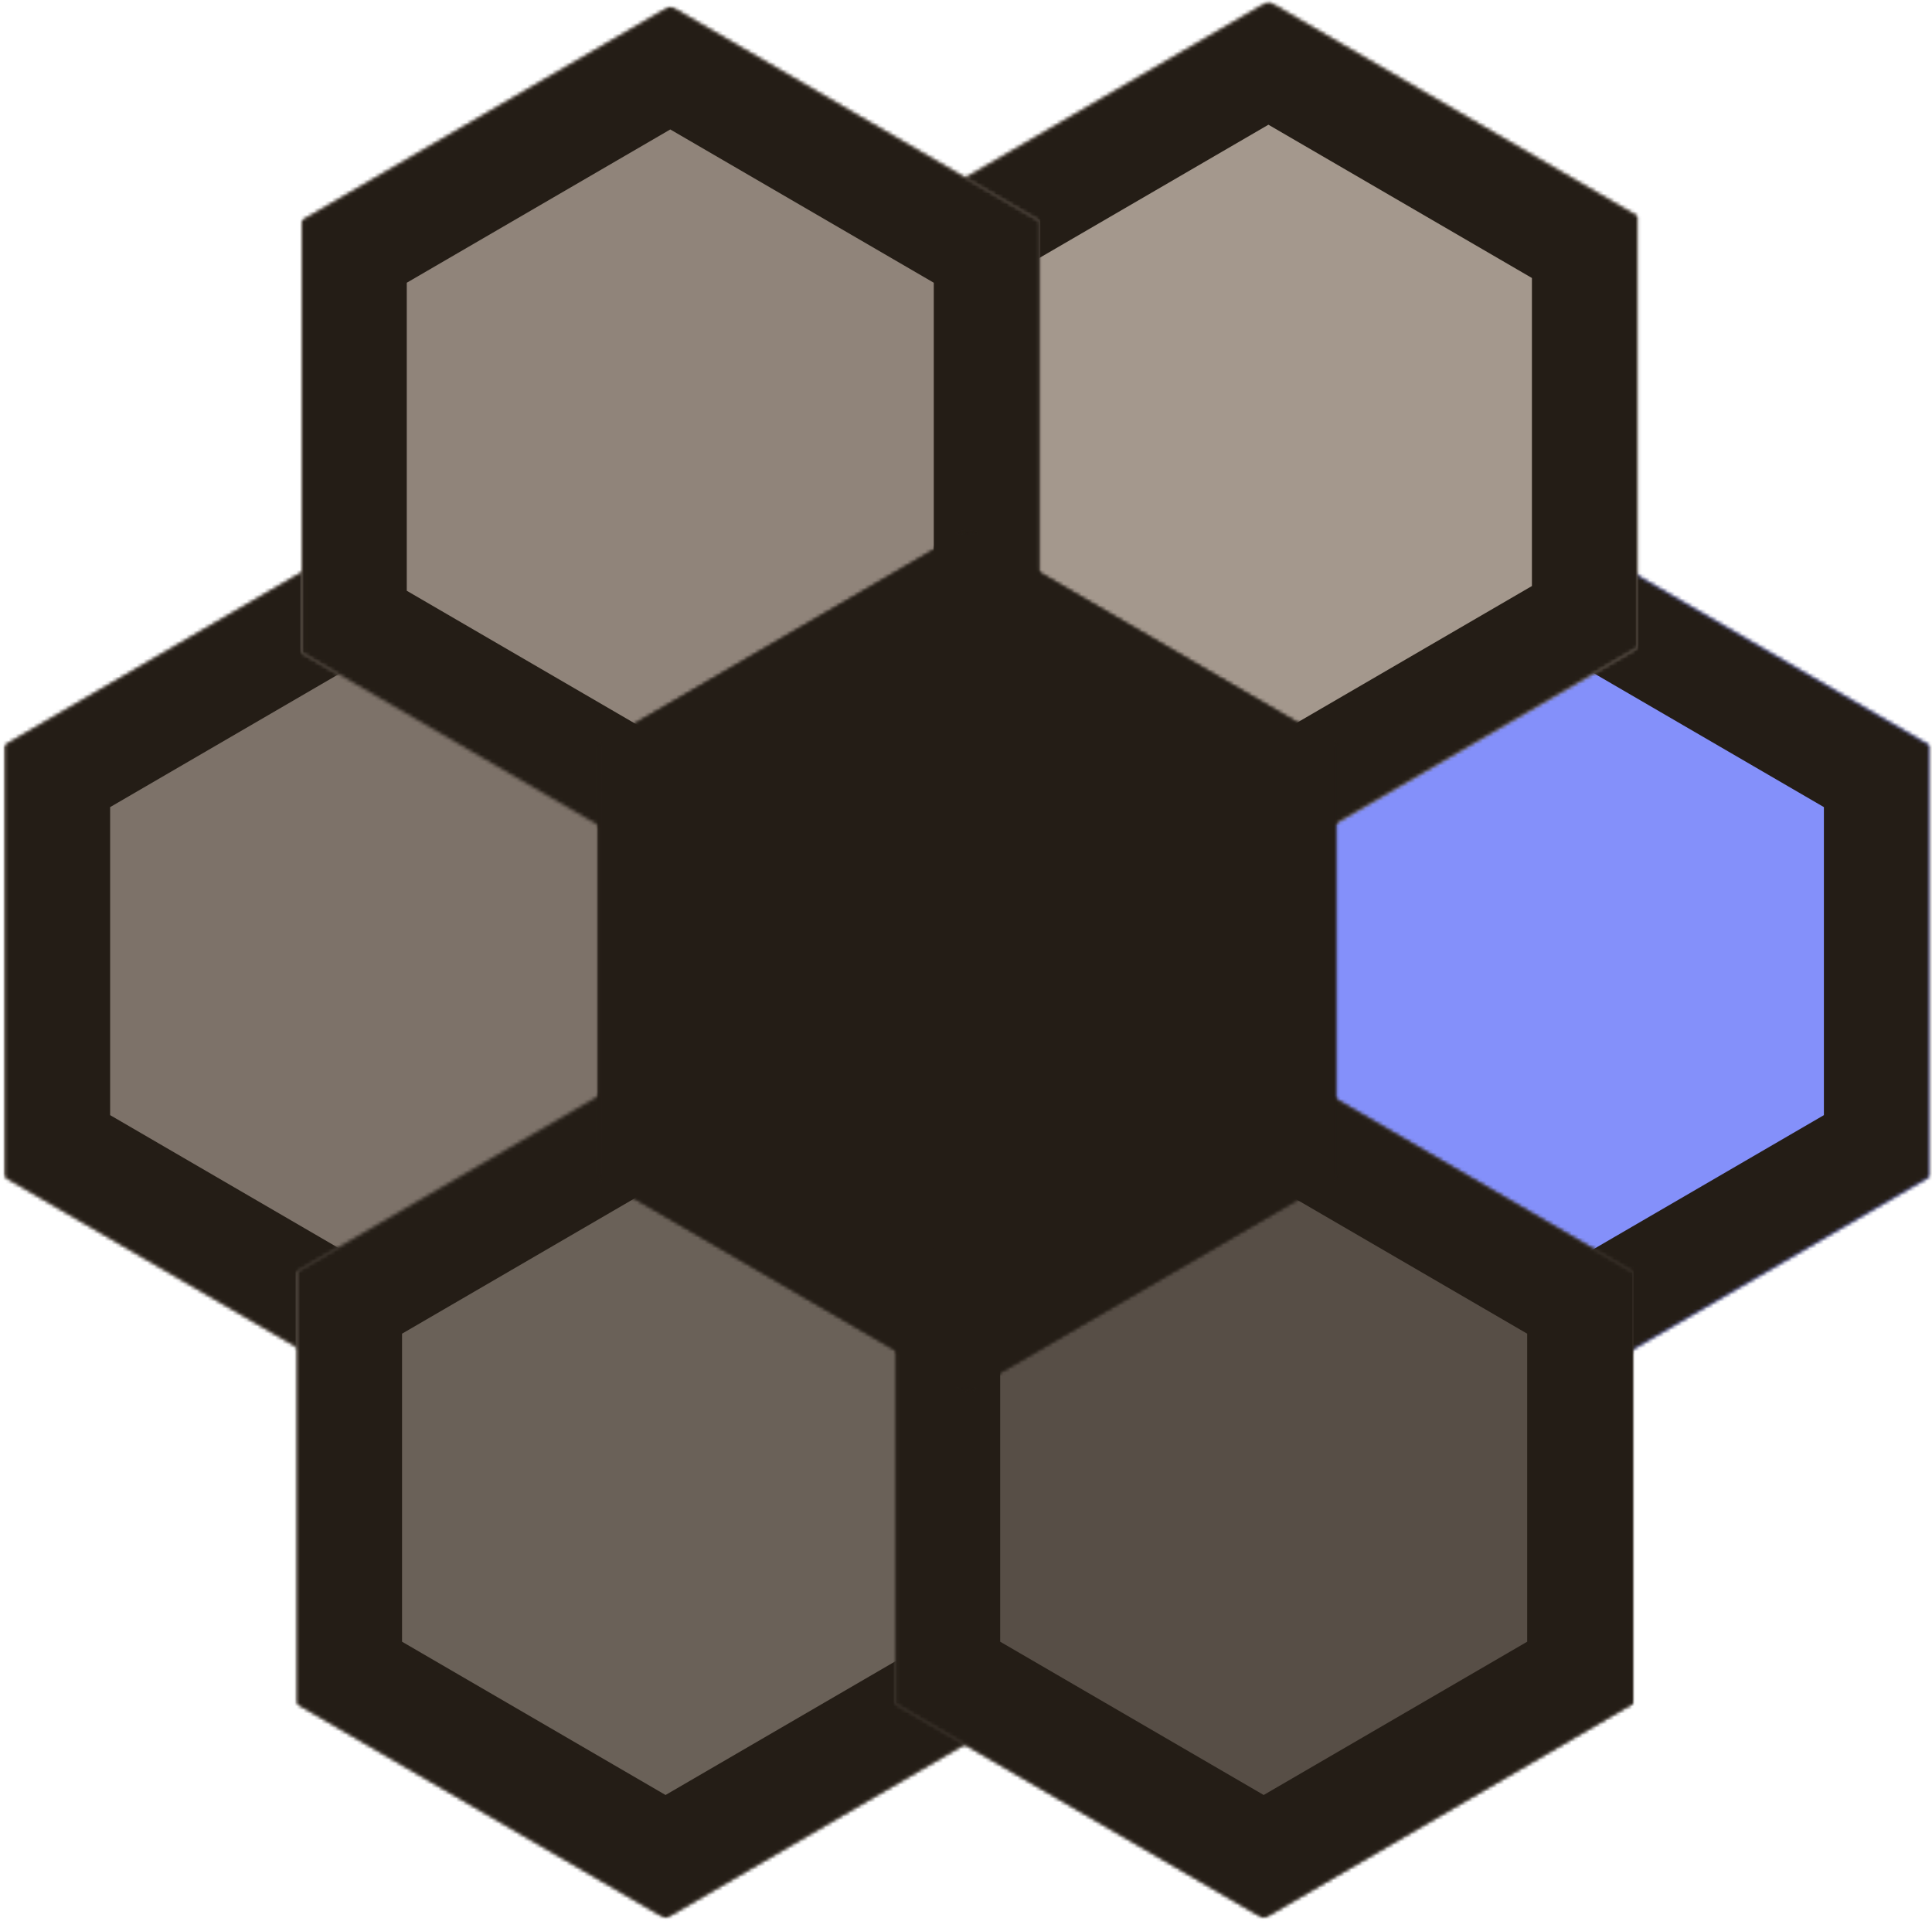<svg width="544" height="541" viewBox="0 0 544 541" fill="none" xmlns="http://www.w3.org/2000/svg">
<mask id="mask0_251_331" style="mask-type:luminance" maskUnits="userSpaceOnUse" x="0" y="149" width="210" height="244">
<path d="M0.99 149.401H209.401V392.005H0.99V149.401Z" fill="white"/>
</mask>
<g mask="url(#mask0_251_331)">
<mask id="mask1_251_331" style="mask-type:luminance" maskUnits="userSpaceOnUse" x="0" y="149" width="210" height="243">
<path d="M105.198 391.917L0.99 331.287V210.031L105.198 149.401L209.401 210.031V331.287L105.198 391.917Z" fill="white"/>
</mask>
<g mask="url(#mask1_251_331)">
<path d="M209.401 149.401V392.005H0.99V149.401H209.401Z" fill="#7D7269"/>
</g>
</g>
<mask id="mask2_251_331" style="mask-type:luminance" maskUnits="userSpaceOnUse" x="1" y="149" width="209" height="243">
<path d="M1.49 149.406H209.401V391.896H1.49V149.406Z" fill="white"/>
</mask>
<g mask="url(#mask2_251_331)">
<mask id="mask3_251_331" style="mask-type:luminance" maskUnits="userSpaceOnUse" x="1" y="149" width="209" height="243">
<path d="M105.208 391.896L1.01 331.276V210.031L105.208 149.406L209.401 210.031V331.276L105.208 391.896Z" fill="white"/>
</mask>
<g mask="url(#mask3_251_331)">
<path d="M105.208 391.896L1.01 331.276V210.031L105.208 149.406L209.401 210.031V331.276L105.208 391.896Z" stroke="#241D16" stroke-width="60"/>
</g>
</g>
<mask id="mask4_251_331" style="mask-type:luminance" maskUnits="userSpaceOnUse" x="335" y="149" width="209" height="244">
<path d="M335.151 149.401H543.562V392.005H335.151V149.401Z" fill="white"/>
</mask>
<g mask="url(#mask4_251_331)">
<mask id="mask5_251_331" style="mask-type:luminance" maskUnits="userSpaceOnUse" x="335" y="149" width="209" height="243">
<path d="M439.359 391.917L335.151 331.287V210.031L439.359 149.401L543.562 210.031V331.287L439.359 391.917Z" fill="white"/>
</mask>
<g mask="url(#mask5_251_331)">
<path d="M543.562 149.401V392.005H335.151V149.401H543.562Z" fill="#8490FA"/>
</g>
</g>
<mask id="mask6_251_331" style="mask-type:luminance" maskUnits="userSpaceOnUse" x="335" y="149" width="209" height="243">
<path d="M335.651 149.406H543.562V391.896H335.651V149.406Z" fill="white"/>
</mask>
<g mask="url(#mask6_251_331)">
<mask id="mask7_251_331" style="mask-type:luminance" maskUnits="userSpaceOnUse" x="335" y="149" width="209" height="243">
<path d="M439.365 391.896L335.172 331.276V210.031L439.365 149.406L543.563 210.031V331.276L439.365 391.896Z" fill="white"/>
</mask>
<g mask="url(#mask7_251_331)">
<path d="M439.365 391.896L335.172 331.276V210.031L439.365 149.406L543.562 210.031V331.276L439.365 391.896Z" stroke="#241D16" stroke-width="60"/>
</g>
</g>
<mask id="mask8_251_331" style="mask-type:luminance" maskUnits="userSpaceOnUse" x="252" y="0" width="210" height="243">
<path d="M252.938 0.406H461.349V243H252.938V0.406Z" fill="white"/>
</mask>
<g mask="url(#mask8_251_331)">
<mask id="mask9_251_331" style="mask-type:luminance" maskUnits="userSpaceOnUse" x="252" y="0" width="210" height="243">
<path d="M357.146 242.917L252.938 182.292V61.031L357.146 0.406L461.349 61.031V182.292L357.146 242.917Z" fill="white"/>
</mask>
<g mask="url(#mask9_251_331)">
<path d="M461.349 0.406V243.005H252.938V0.406H461.349Z" fill="#A4988D"/>
</g>
</g>
<mask id="mask10_251_331" style="mask-type:luminance" maskUnits="userSpaceOnUse" x="253" y="0" width="209" height="243">
<path d="M253.438 0.411H461.349V242.901H253.438V0.411Z" fill="white"/>
</mask>
<g mask="url(#mask10_251_331)">
<mask id="mask11_251_331" style="mask-type:luminance" maskUnits="userSpaceOnUse" x="252" y="0" width="210" height="243">
<path d="M357.156 242.901L252.958 182.276V61.031L357.156 0.411L461.349 61.031V182.276L357.156 242.901Z" fill="white"/>
</mask>
<g mask="url(#mask11_251_331)">
<path d="M357.156 242.901L252.958 182.276V61.031L357.156 0.411L461.349 61.031V182.276L357.156 242.901Z" stroke="#241D16" stroke-width="60"/>
</g>
</g>
<mask id="mask12_251_331" style="mask-type:luminance" maskUnits="userSpaceOnUse" x="84" y="1" width="209" height="244">
<path d="M84.516 1.74H292.927V244.333H84.516V1.74Z" fill="white"/>
</mask>
<g mask="url(#mask12_251_331)">
<mask id="mask13_251_331" style="mask-type:luminance" maskUnits="userSpaceOnUse" x="84" y="1" width="209" height="244">
<path d="M188.724 244.25L84.516 183.625V62.364L188.724 1.74L292.927 62.364V183.625L188.724 244.25Z" fill="white"/>
</mask>
<g mask="url(#mask13_251_331)">
<path d="M292.927 1.74V244.338H84.516V1.74H292.927Z" fill="#90847A"/>
</g>
</g>
<mask id="mask14_251_331" style="mask-type:luminance" maskUnits="userSpaceOnUse" x="85" y="1" width="208" height="244">
<path d="M85.016 1.745H292.927V244.234H85.016V1.745Z" fill="white"/>
</mask>
<g mask="url(#mask14_251_331)">
<mask id="mask15_251_331" style="mask-type:luminance" maskUnits="userSpaceOnUse" x="84" y="1" width="209" height="244">
<path d="M188.734 244.234L84.537 183.609V62.365L188.734 1.745L292.927 62.365V183.609L188.734 244.234Z" fill="white"/>
</mask>
<g mask="url(#mask15_251_331)">
<path d="M188.734 244.235L84.536 183.61V62.365L188.734 1.745L292.927 62.365V183.61L188.734 244.235Z" stroke="#241D16" stroke-width="60"/>
</g>
</g>
<mask id="mask16_251_331" style="mask-type:luminance" maskUnits="userSpaceOnUse" x="83" y="297" width="209" height="244">
<path d="M83.182 297.682H291.594V540.287H83.182V297.682Z" fill="white"/>
</mask>
<g mask="url(#mask16_251_331)">
<mask id="mask17_251_331" style="mask-type:luminance" maskUnits="userSpaceOnUse" x="83" y="297" width="209" height="244">
<path d="M187.391 540.198L83.182 479.568V358.313L187.391 297.682L291.594 358.313V479.568L187.391 540.198Z" fill="white"/>
</mask>
<g mask="url(#mask17_251_331)">
<path d="M291.594 297.682V540.287H83.182V297.682H291.594Z" fill="#6A6158"/>
</g>
</g>
<mask id="mask18_251_331" style="mask-type:luminance" maskUnits="userSpaceOnUse" x="83" y="297" width="209" height="244">
<path d="M83.682 297.688H291.594V540.177H83.682V297.688Z" fill="white"/>
</mask>
<g mask="url(#mask18_251_331)">
<mask id="mask19_251_331" style="mask-type:luminance" maskUnits="userSpaceOnUse" x="83" y="297" width="209" height="244">
<path d="M187.401 540.177L83.203 479.557V358.313L187.401 297.688L291.594 358.313V479.557L187.401 540.177Z" fill="white"/>
</mask>
<g mask="url(#mask19_251_331)">
<path d="M187.401 540.177L83.203 479.557V358.313L187.401 297.688L291.594 358.313V479.557L187.401 540.177Z" stroke="#241D16" stroke-width="60"/>
</g>
</g>
<mask id="mask20_251_331" style="mask-type:luminance" maskUnits="userSpaceOnUse" x="251" y="297" width="210" height="244">
<path d="M251.604 297.682H460.016V540.287H251.604V297.682Z" fill="white"/>
</mask>
<g mask="url(#mask20_251_331)">
<mask id="mask21_251_331" style="mask-type:luminance" maskUnits="userSpaceOnUse" x="251" y="297" width="210" height="244">
<path d="M355.812 540.198L251.604 479.568V358.313L355.812 297.682L460.016 358.313V479.568L355.812 540.198Z" fill="white"/>
</mask>
<g mask="url(#mask21_251_331)">
<path d="M460.016 297.682V540.287H251.604V297.682H460.016Z" fill="#574E46"/>
</g>
</g>
<mask id="mask22_251_331" style="mask-type:luminance" maskUnits="userSpaceOnUse" x="252" y="297" width="209" height="244">
<path d="M252.104 297.688H460.016V540.177H252.104V297.688Z" fill="white"/>
</mask>
<g mask="url(#mask22_251_331)">
<mask id="mask23_251_331" style="mask-type:luminance" maskUnits="userSpaceOnUse" x="251" y="297" width="210" height="244">
<path d="M355.823 540.177L251.625 479.557V358.313L355.823 297.688L460.016 358.313V479.557L355.823 540.177Z" fill="white"/>
</mask>
<g mask="url(#mask23_251_331)">
<path d="M355.823 540.177L251.625 479.557V358.313L355.823 297.688L460.016 358.313V479.557L355.823 540.177Z" stroke="#241D16" stroke-width="60"/>
</g>
</g>
<mask id="mask24_251_331" style="mask-type:luminance" maskUnits="userSpaceOnUse" x="168" y="149" width="209" height="244">
<path d="M168.073 149.401H376.484V392.005H168.073V149.401Z" fill="white"/>
</mask>
<g mask="url(#mask24_251_331)">
<mask id="mask25_251_331" style="mask-type:luminance" maskUnits="userSpaceOnUse" x="168" y="149" width="209" height="243">
<path d="M272.281 391.917L168.073 331.287V210.031L272.281 149.401L376.484 210.031V331.287L272.281 391.917Z" fill="white"/>
</mask>
<g mask="url(#mask25_251_331)">
<path d="M376.484 149.401V392.005H168.073V149.401H376.484Z" fill="#241D16"/>
</g>
</g>
<mask id="mask26_251_331" style="mask-type:luminance" maskUnits="userSpaceOnUse" x="168" y="149" width="209" height="243">
<path d="M168.573 149.406H376.484V391.896H168.573V149.406Z" fill="white"/>
</mask>
<g mask="url(#mask26_251_331)">
<mask id="mask27_251_331" style="mask-type:luminance" maskUnits="userSpaceOnUse" x="168" y="149" width="209" height="243">
<path d="M272.292 391.896L168.094 331.276V210.031L272.292 149.406L376.484 210.031V331.276L272.292 391.896Z" fill="white"/>
</mask>
<g mask="url(#mask27_251_331)">
<path d="M272.292 391.896L168.094 331.276V210.031L272.292 149.406L376.484 210.031V331.276L272.292 391.896Z" stroke="#241D16" stroke-width="60"/>
</g>
</g>
</svg>
